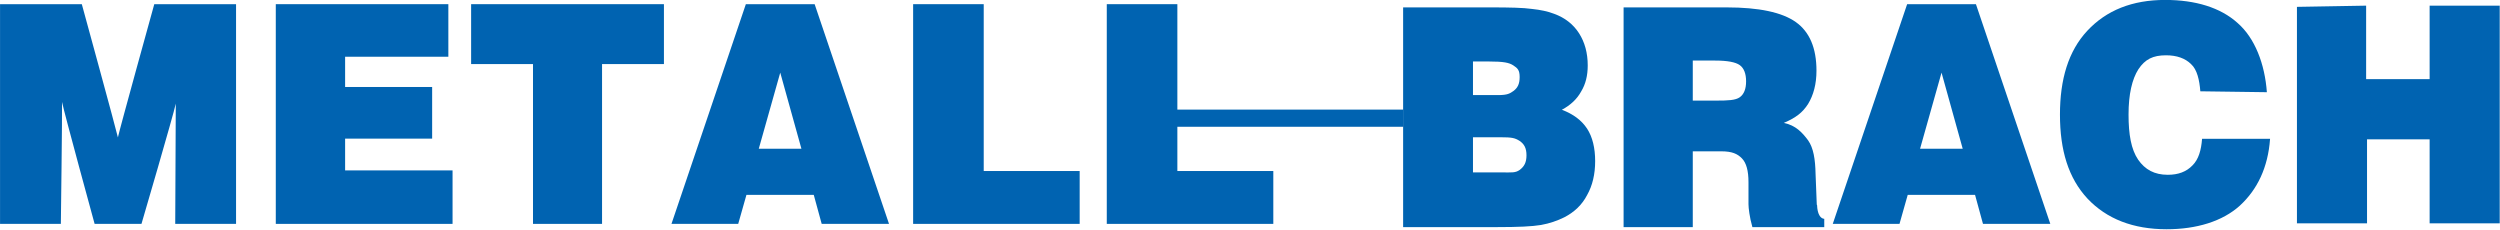 <?xml version="1.0" encoding="UTF-8" standalone="no"?>
<!DOCTYPE svg PUBLIC "-//W3C//DTD SVG 1.1//EN" "http://www.w3.org/Graphics/SVG/1.1/DTD/svg11.dtd">
<svg width="100%" height="100%" viewBox="0 0 2330 214" version="1.1" xmlns="http://www.w3.org/2000/svg" xmlns:xlink="http://www.w3.org/1999/xlink" xml:space="preserve" xmlns:serif="http://www.serif.com/" style="fill-rule:evenodd;clip-rule:evenodd;stroke-linejoin:round;stroke-miterlimit:2;">
    <g transform="matrix(279.13,0,0,284.793,1494.21,211.659)">
        <path d="M0.299,-0.414L0.379,-0.414C0.416,-0.414 0.442,-0.415 0.456,-0.425C0.47,-0.435 0.477,-0.452 0.477,-0.477C0.477,-0.502 0.47,-0.52 0.456,-0.53C0.442,-0.54 0.414,-0.545 0.374,-0.545L0.299,-0.545L0.299,-0.414ZM0.068,0L0.068,-0.719L0.412,-0.719C0.52,-0.719 0.597,-0.703 0.643,-0.671C0.689,-0.639 0.712,-0.586 0.712,-0.512C0.712,-0.468 0.702,-0.432 0.684,-0.403C0.665,-0.374 0.643,-0.358 0.603,-0.341C0.643,-0.333 0.665,-0.309 0.684,-0.284C0.702,-0.259 0.708,-0.222 0.709,-0.174L0.713,-0.074C0.713,-0.074 0.713,-0.073 0.714,-0.072C0.715,-0.043 0.725,-0.028 0.738,-0.027L0.738,0L0.498,0C0.493,-0.017 0.49,-0.032 0.488,-0.045C0.486,-0.058 0.485,-0.068 0.485,-0.075L0.485,-0.147C0.485,-0.184 0.478,-0.21 0.463,-0.225C0.448,-0.24 0.43,-0.248 0.394,-0.248L0.299,-0.248L0.299,0L0.068,0Z" style="fill:rgb(0,99,177);fill-rule:nonzero;"/>
    </g>
    <g transform="matrix(270.843,0,0,281.942,1908.78,208.015)">
        <path d="M0.53,-0.279L0.764,-0.279C0.757,-0.184 0.72,-0.111 0.66,-0.058C0.6,-0.006 0.511,0.02 0.408,0.02C0.293,0.02 0.202,-0.014 0.136,-0.081C0.07,-0.149 0.041,-0.241 0.041,-0.359C0.041,-0.476 0.07,-0.569 0.135,-0.636C0.201,-0.704 0.29,-0.738 0.403,-0.738C0.507,-0.738 0.593,-0.713 0.652,-0.662C0.712,-0.612 0.746,-0.526 0.753,-0.433L0.524,-0.436C0.521,-0.473 0.513,-0.508 0.492,-0.526C0.472,-0.545 0.443,-0.555 0.406,-0.555C0.361,-0.555 0.334,-0.542 0.311,-0.509C0.289,-0.476 0.277,-0.426 0.277,-0.359C0.277,-0.293 0.286,-0.244 0.31,-0.21C0.334,-0.177 0.366,-0.16 0.412,-0.16C0.448,-0.16 0.476,-0.17 0.497,-0.191C0.518,-0.211 0.527,-0.241 0.53,-0.279Z" style="fill:rgb(0,99,177);fill-rule:nonzero;"/>
    </g>
    <g transform="matrix(277.053,0,0,284.793,1288.87,211.659)">
        <path d="M0.303,-0.179L0.399,-0.179C0.434,-0.179 0.445,-0.177 0.46,-0.187C0.475,-0.198 0.483,-0.211 0.483,-0.235C0.483,-0.259 0.475,-0.272 0.46,-0.282C0.444,-0.292 0.433,-0.294 0.397,-0.294L0.303,-0.294L0.303,-0.179ZM0.303,-0.432L0.387,-0.432C0.419,-0.432 0.427,-0.437 0.44,-0.446C0.453,-0.456 0.46,-0.468 0.46,-0.491C0.46,-0.514 0.453,-0.52 0.439,-0.529C0.425,-0.538 0.407,-0.542 0.356,-0.542L0.303,-0.542L0.303,-0.432ZM0.068,0L0.068,-0.719L0.363,-0.719C0.426,-0.719 0.472,-0.718 0.501,-0.714C0.53,-0.711 0.555,-0.706 0.576,-0.698C0.613,-0.685 0.641,-0.663 0.66,-0.634C0.679,-0.605 0.689,-0.57 0.689,-0.529C0.689,-0.496 0.682,-0.468 0.667,-0.444C0.653,-0.419 0.631,-0.399 0.602,-0.384C0.64,-0.37 0.668,-0.35 0.687,-0.322C0.705,-0.295 0.714,-0.259 0.714,-0.216C0.714,-0.173 0.705,-0.136 0.687,-0.105C0.67,-0.073 0.644,-0.049 0.61,-0.032C0.587,-0.021 0.561,-0.012 0.532,-0.007C0.502,-0.002 0.454,0 0.386,0L0.068,0Z" style="fill:rgb(0,99,177);fill-rule:nonzero;"/>
    </g>
    <g transform="matrix(0.977,0,0,1.143,-540.533,-204.177)">
        <rect x="1676" y="268.001" width="216" height="13.999" style="fill:rgb(0,99,177);"/>
    </g>
    <g transform="matrix(284.793,0,0,284.793,831.671,208.659)">
        <path d="M0.068,0L0.068,-0.719L0.299,-0.719L0.299,-0.173L0.613,-0.173L0.613,0L0.068,0Z" style="fill:rgb(0,99,177);fill-rule:nonzero;"/>
    </g>
    <g transform="matrix(284.793,0,0,284.793,1012.15,208.659)">
        <path d="M0.068,0L0.068,-0.719L0.299,-0.719L0.299,-0.173L0.613,-0.173L0.613,0L0.068,0Z" style="fill:rgb(0,99,177);fill-rule:nonzero;"/>
    </g>
    <g transform="matrix(273.979,0,0,284.793,626.639,208.659)">
        <path d="M0.294,-0.246L0.439,-0.246L0.367,-0.495L0.294,-0.246ZM-0.003,0L0.25,-0.719L0.484,-0.719L0.737,0L0.508,0L0.481,-0.095L0.252,-0.095L0.224,0L-0.003,0Z" style="fill:rgb(0,99,177);fill-rule:nonzero;"/>
    </g>
    <g transform="matrix(273.979,0,0,284.793,1708.96,208.659)">
        <path d="M0.294,-0.246L0.439,-0.246L0.367,-0.495L0.294,-0.246ZM-0.003,0L0.25,-0.719L0.484,-0.719L0.737,0L0.508,0L0.481,-0.095L0.252,-0.095L0.224,0L-0.003,0Z" style="fill:rgb(0,99,177);fill-rule:nonzero;"/>
    </g>
    <g transform="matrix(279.699,0,0,284.793,238.017,208.659)">
        <path d="M0.068,0L0.068,-0.719L0.643,-0.719L0.643,-0.547L0.299,-0.547L0.299,-0.448L0.589,-0.448L0.589,-0.279L0.299,-0.279L0.299,-0.175L0.657,-0.175L0.657,0L0.068,0Z" style="fill:rgb(0,99,177);fill-rule:nonzero;"/>
    </g>
    <g transform="matrix(271.231,0,0,284.793,-18.409,208.659)">
        <path d="M0.277,0L0.068,0L0.068,-0.719L0.349,-0.719C0.349,-0.719 0.467,-0.309 0.473,-0.283C0.478,-0.307 0.598,-0.719 0.598,-0.719L0.879,-0.719L0.879,0L0.67,0C0.67,0 0.672,-0.396 0.672,-0.417C0.672,-0.437 0.672,-0.372 0.672,-0.394C0.664,-0.357 0.554,0 0.554,0L0.393,0C0.393,0 0.288,-0.365 0.281,-0.399C0.282,-0.368 0.277,0 0.277,0Z" style="fill:rgb(0,99,177);fill-rule:nonzero;"/>
    </g>
    <g transform="matrix(278.592,0,0,284.793,435.746,208.659)">
        <path d="M0.219,0L0.219,-0.523L0.012,-0.523L0.012,-0.719L0.657,-0.719L0.657,-0.523L0.45,-0.523L0.45,0L0.219,0Z" style="fill:rgb(0,99,177);fill-rule:nonzero;"/>
    </g>
    <g transform="matrix(279.146,0,0,280.622,2121.77,208.159)">
        <path d="M0.068,0L0.068,-0.721L0.068,-0.719L0.299,-0.723L0.299,-0.479L0.511,-0.479L0.511,-0.723L0.745,-0.723L0.745,0L0.511,0L0.511,-0.279L0.302,-0.279L0.302,0L0.068,0Z" style="fill:rgb(0,99,177);fill-rule:nonzero;"/>
    </g>
</svg>
